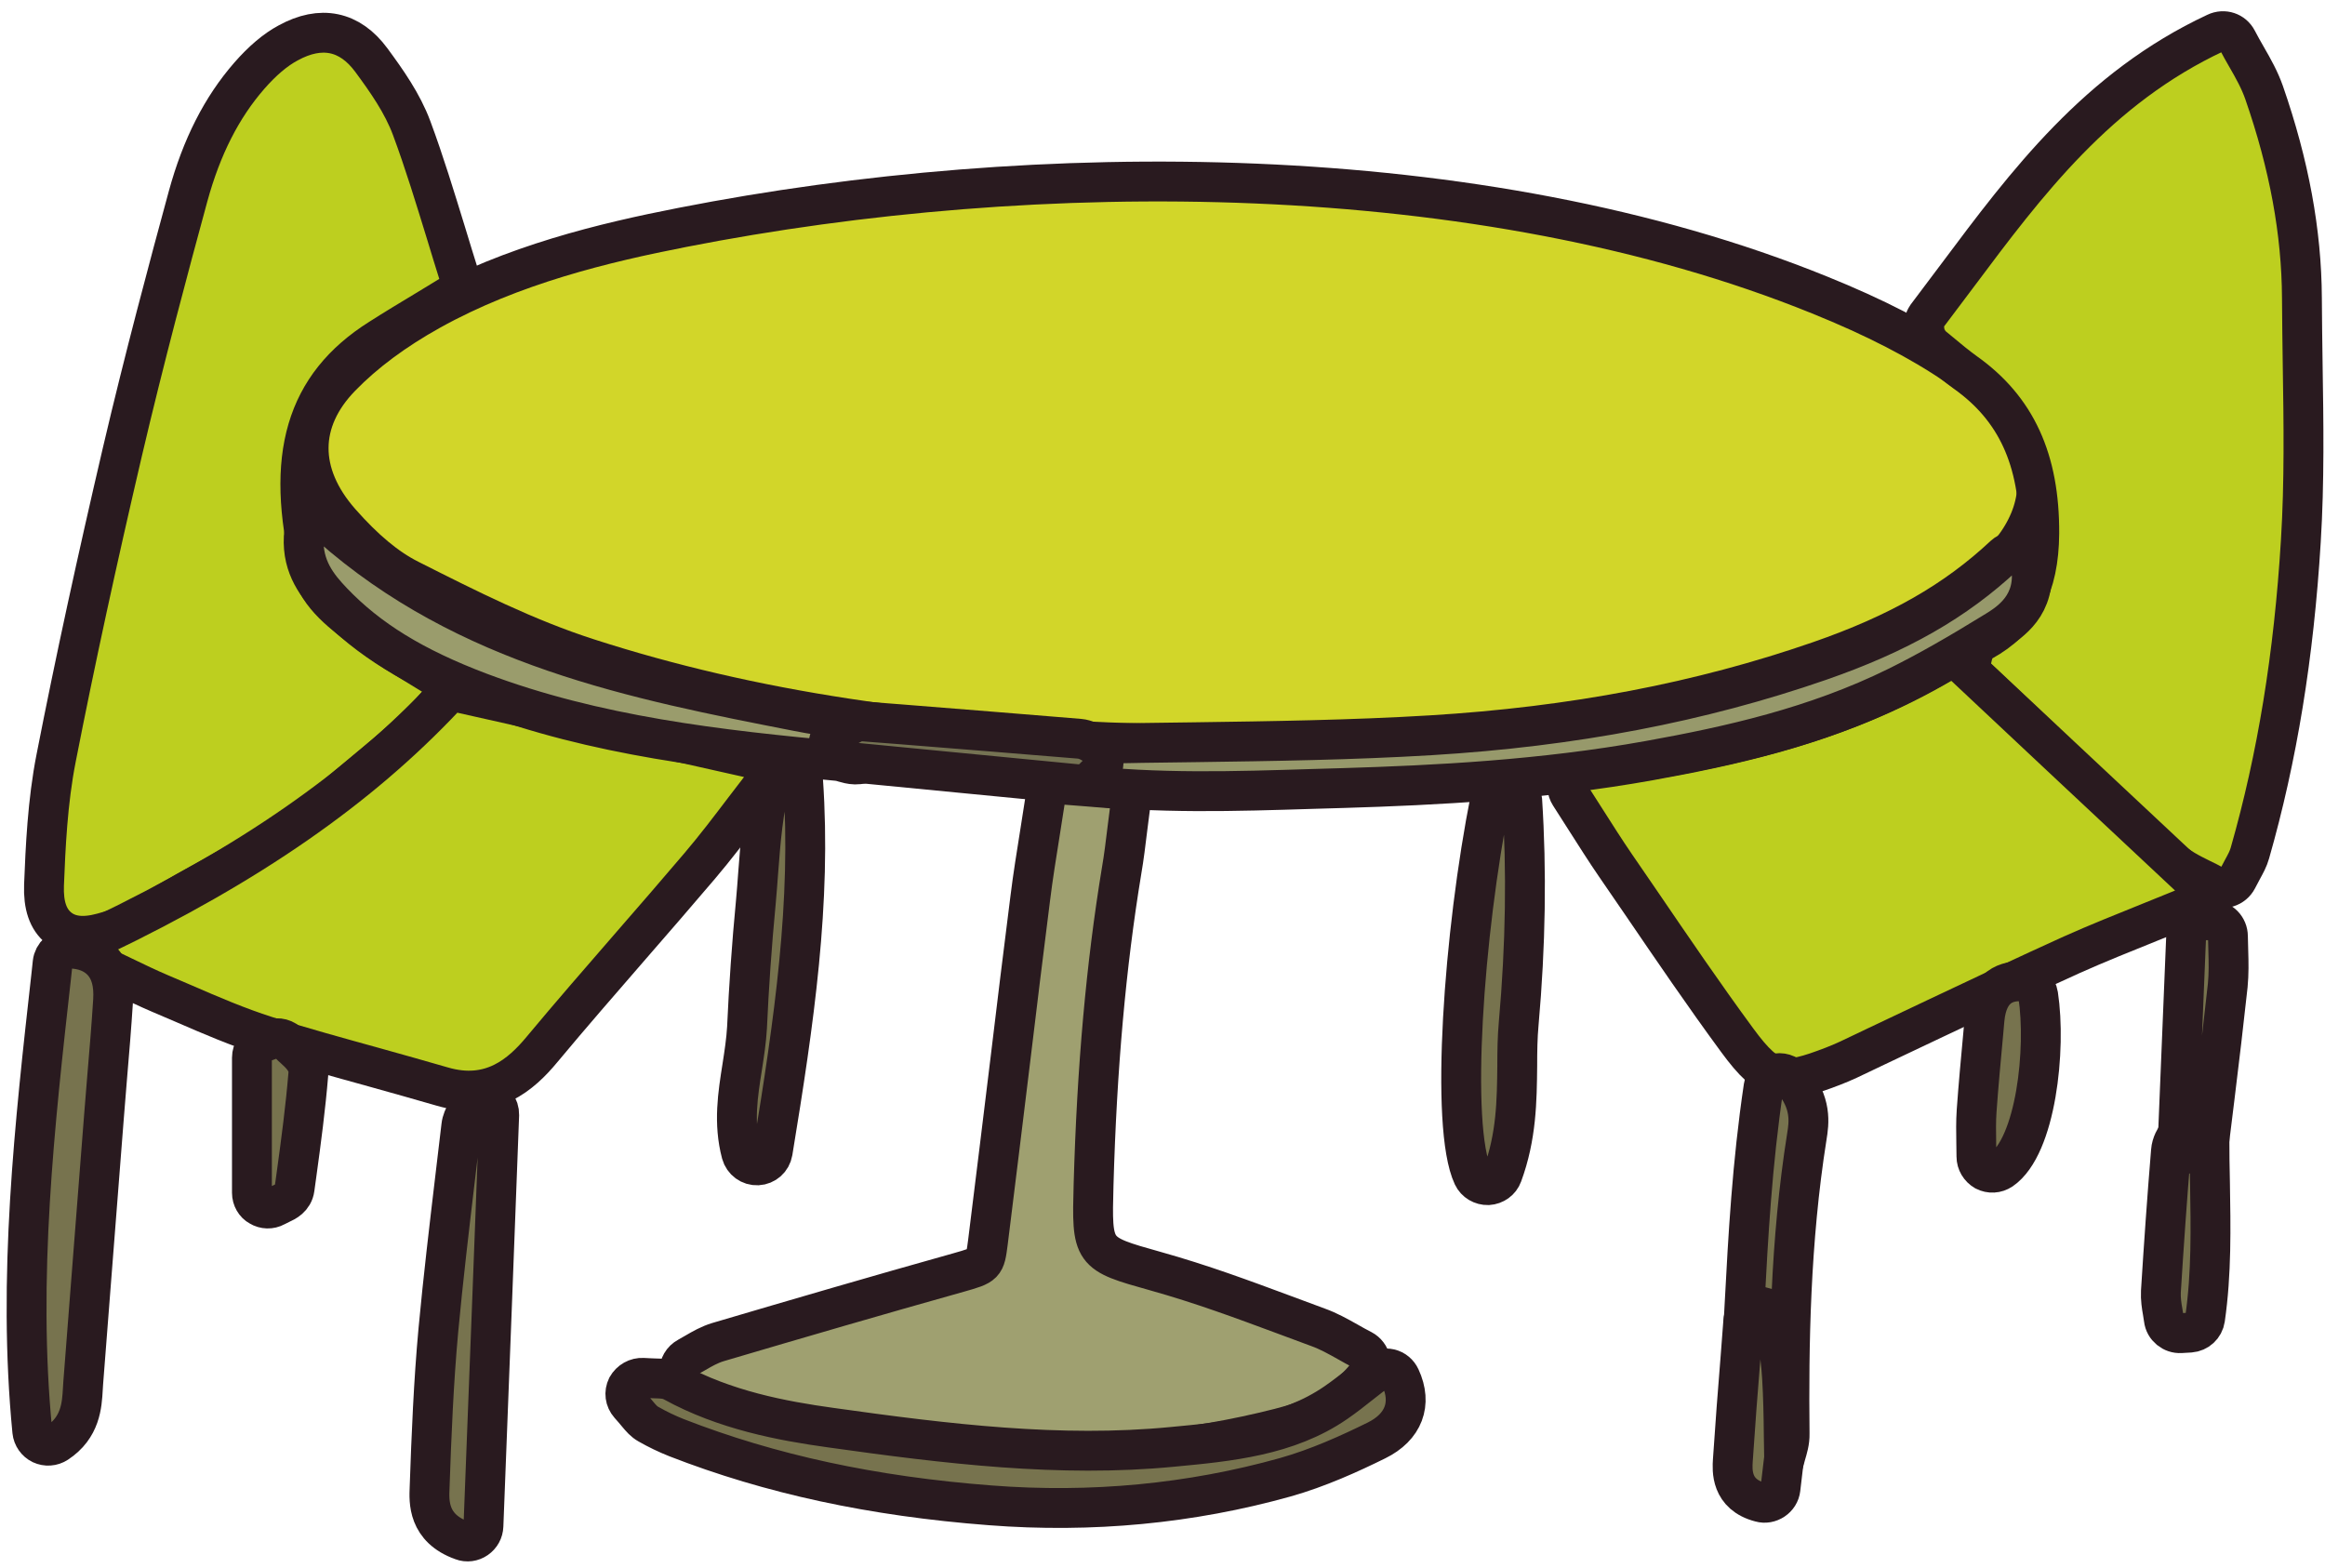 <?xml version="1.0" encoding="UTF-8"?> <svg xmlns="http://www.w3.org/2000/svg" width="175" height="118" viewBox="0 0 175 118" fill="none"> <path d="M147.275 27.521C144.49 25.619 141.113 23.881 136.949 22.199C111.363 11.822 77.894 11.916 51.388 17.111C45.46 18.269 38.566 19.924 32.39 23.357C29.715 24.846 27.441 26.528 25.662 28.361C22.436 31.67 22.422 35.669 25.607 39.295C27.413 41.349 29.109 42.768 30.818 43.623L30.928 43.679C35.182 45.826 39.586 48.049 44.261 49.553C56.489 53.496 69.931 55.535 86.544 55.977C103.171 56.418 116.848 55.192 129.587 52.117C135.171 50.78 141.637 48.891 147.317 45.086C151.343 42.398 153.369 39.432 153.342 36.303C153.314 33.187 151.274 30.238 147.275 27.521Z" fill="#D2D629" stroke="#291A1F" stroke-width="3" stroke-miterlimit="10" stroke-linecap="round" stroke-linejoin="round"></path> <path d="M168.383 2.994C168.617 3.449 168.865 3.877 169.1 4.29C169.61 5.172 170.079 6.013 170.41 6.951C172.312 12.424 173.236 17.484 173.263 22.42C173.277 24.074 173.291 25.729 173.319 27.383C173.388 31.753 173.457 36.276 173.181 40.729C172.657 49.345 171.402 57.025 169.348 64.207C169.224 64.649 169.017 65.021 168.783 65.448L168.397 66.179C168.245 66.469 167.983 66.689 167.666 66.786C167.349 66.882 167.004 66.841 166.715 66.675C166.37 66.482 166.012 66.303 165.667 66.138C164.853 65.738 164.013 65.311 163.296 64.662C159.615 61.271 155.975 57.81 152.363 54.391L148.709 50.945C148.378 50.628 148.254 50.159 148.378 49.718C148.502 49.139 148.626 48.573 149.192 48.27C152.142 46.643 153.466 44.148 153.493 40.15C153.521 34.607 151.756 30.747 147.923 28.031C147.275 27.562 146.655 27.052 146.048 26.542L145.428 26.032C145.263 25.894 145.028 25.508 144.959 25.315C144.807 24.929 144.752 24.171 145.001 23.84C145.786 22.806 146.572 21.758 147.344 20.724C152.528 13.789 157.891 6.62 166.784 2.47C167.39 2.181 168.08 2.415 168.383 2.994Z" fill="#BDCF1F" stroke="#291A1F" stroke-width="3" stroke-miterlimit="10" stroke-linecap="round" stroke-linejoin="round"></path> <path d="M34.058 22.144L32.224 23.261C30.97 24.019 29.77 24.736 28.585 25.494C22.987 29.024 21.416 34.373 23.47 42.852C23.952 44.837 25.855 46.243 27.702 47.608L28.419 48.146C29.288 48.808 30.225 49.373 31.259 49.993C31.77 50.31 32.307 50.627 32.859 50.972C33.148 51.165 33.355 51.468 33.41 51.813C33.465 52.158 33.369 52.516 33.134 52.778C31.494 54.722 29.591 56.294 27.758 57.81C27.054 58.403 26.337 58.982 25.648 59.589C22.45 62.401 18.768 64.456 15.198 66.441C13.75 67.241 12.316 68.054 10.91 68.909C10.028 69.447 8.98 69.874 7.698 70.219C6.278 70.605 5.202 70.481 4.417 69.846C3.617 69.198 3.258 68.15 3.313 66.62C3.424 63.822 3.575 60.347 4.223 57.066C5.657 49.745 7.298 42.204 9.214 34.001C10.855 26.997 12.716 20.062 14.15 14.796C15.17 11.059 16.687 8.081 18.769 5.696C19.734 4.593 20.712 3.752 21.691 3.229C24.159 1.877 26.324 2.319 27.951 4.524C29.109 6.096 30.294 7.778 30.984 9.639C31.949 12.231 32.762 14.92 33.562 17.512C33.893 18.601 34.224 19.69 34.568 20.779C34.747 21.275 34.527 21.855 34.058 22.144Z" fill="#BDCF1F" stroke="#291A1F" stroke-width="3" stroke-miterlimit="10" stroke-linecap="round" stroke-linejoin="round"></path> <path d="M119.026 57.976C129.642 56.501 138.342 54.543 146.297 49.842C146.751 49.566 147.344 49.635 147.73 49.993L155.12 56.928L165.074 66.248C165.377 66.524 165.515 66.938 165.433 67.351C165.364 67.751 165.088 68.096 164.702 68.247L161.876 69.392C159.863 70.205 157.891 70.991 155.947 71.859C152.501 73.417 149.081 75.044 145.662 76.657L141.182 78.78L140.286 79.208C139.513 79.58 138.755 79.952 137.955 80.256C134.261 81.676 133.227 81.662 130.759 78.298C128.263 74.906 125.892 71.418 123.521 67.944L121.591 65.131C120.832 64.028 120.115 62.884 119.329 61.657L118.158 59.824C117.937 59.479 117.909 59.038 118.075 58.665C118.268 58.293 118.613 58.031 119.026 57.976Z" fill="#BDCF1F" stroke="#291A1F" stroke-width="3" stroke-miterlimit="10" stroke-linecap="round" stroke-linejoin="round"></path> <path d="M7.505 70.467C18.741 65.076 26.985 59.355 33.452 52.489C33.741 52.185 34.182 52.048 34.596 52.144L52.05 56.059L56.779 57.121C57.179 57.218 57.51 57.507 57.647 57.893C57.785 58.279 57.716 58.72 57.468 59.038L56.02 60.926C54.931 62.36 53.842 63.794 52.67 65.173C50.961 67.186 49.224 69.185 47.486 71.184C45.239 73.776 42.978 76.368 40.786 79.001C39.242 80.862 36.981 82.861 33.3 81.786C31.604 81.289 29.895 80.821 28.185 80.338C25.455 79.58 22.725 78.835 20.037 77.981C17.914 77.305 15.86 76.423 13.861 75.554L12.055 74.782C11.145 74.396 10.262 73.969 9.201 73.459L7.505 72.645C7.091 72.452 6.815 72.025 6.815 71.556C6.815 71.101 7.091 70.674 7.505 70.467Z" fill="#BDCF1F" stroke="#291A1F" stroke-width="3" stroke-miterlimit="10" stroke-linecap="round" stroke-linejoin="round"></path> <path d="M102.965 103.431C100.924 106.064 98.332 106.988 96.306 107.498C89.522 109.221 82.877 109.8 76.577 109.235C70.207 108.656 63.989 107.774 58.737 106.974C57.11 106.726 55.538 106.202 54.022 105.706C53.36 105.485 52.684 105.265 52.023 105.058C51.526 104.906 51.181 104.465 51.154 103.941L51.126 103.266C51.112 102.797 51.361 102.369 51.774 102.149L52.353 101.818C52.85 101.528 53.401 101.211 54.035 101.018C60.06 99.24 66.099 97.475 72.151 95.779C74.136 95.214 74.136 95.214 74.357 93.518C74.936 88.927 75.487 84.323 76.053 79.731C76.535 75.706 77.032 71.666 77.542 67.641C77.749 65.959 78.024 64.276 78.3 62.539L78.686 60.072C78.783 59.451 79.348 58.996 79.968 59.051L81.554 59.175L83.966 59.368C84.297 59.396 84.6 59.561 84.807 59.81C85.014 60.072 85.111 60.402 85.069 60.719L84.862 62.346C84.725 63.463 84.601 64.511 84.421 65.545C83.25 72.645 82.56 80.366 82.312 89.162C82.174 94.332 82.174 94.332 86.944 95.669C90.446 96.648 93.59 97.82 96.636 98.95L99.201 99.902C99.973 100.177 100.69 100.577 101.476 101.018C101.807 101.211 102.165 101.404 102.537 101.597C102.854 101.763 103.075 102.066 103.158 102.411C103.268 102.783 103.185 103.141 102.965 103.431Z" fill="#9FA070" stroke="#291A1F" stroke-width="3" stroke-miterlimit="10" stroke-linecap="round" stroke-linejoin="round"></path> <path d="M82.133 55.991C84.711 55.936 87.289 55.894 89.867 55.867C95.713 55.784 101.765 55.701 107.68 55.343C118.406 54.695 127.974 52.861 136.935 49.759C142.905 47.691 147.193 45.237 150.846 41.818C151.177 41.515 151.632 41.418 152.059 41.556C152.487 41.694 152.79 42.066 152.859 42.507C153.355 45.54 151.205 46.878 150.281 47.457C147.331 49.276 145.028 50.586 142.795 51.689C136.646 54.722 130.207 56.156 124.169 57.245C116.062 58.707 107.983 59.106 101.145 59.313L98.773 59.382C93.024 59.562 87.068 59.755 81.181 59.065C80.685 59.01 80.272 58.652 80.147 58.169C79.885 57.176 80.216 56.625 80.534 56.335C80.851 56.046 81.347 55.784 82.133 55.991Z" fill="#97996B"></path> <path d="M82.133 55.991C84.711 55.936 87.289 55.894 89.867 55.867C95.713 55.784 101.765 55.701 107.68 55.343C118.406 54.695 127.974 52.861 136.935 49.759C142.905 47.691 147.193 45.237 150.846 41.818C151.177 41.515 151.632 41.418 152.059 41.556C152.487 41.694 152.79 42.066 152.859 42.507C153.355 45.54 151.205 46.878 150.281 47.457C147.331 49.276 145.028 50.586 142.795 51.689C136.646 54.722 130.207 56.156 124.169 57.245C116.062 58.707 107.983 59.106 101.145 59.313L98.773 59.382C93.024 59.562 87.068 59.755 81.181 59.065C80.685 59.01 80.272 58.652 80.147 58.169C79.885 57.176 80.216 56.625 80.534 56.335C80.851 56.046 81.347 55.784 82.133 55.991Z" stroke="#291A1F" stroke-width="3" stroke-miterlimit="10" stroke-linecap="round" stroke-linejoin="round"></path> <path d="M48.397 103.707C48.769 103.734 49.058 103.734 49.293 103.748C49.803 103.762 50.23 103.762 50.685 104.01C54.545 106.133 58.847 106.947 62.542 107.457C71.269 108.684 79.803 109.718 88.227 108.904C92.501 108.505 96.912 108.077 100.538 105.582C101.2 105.127 101.848 104.617 102.524 104.079L103.585 103.252C103.874 103.031 104.247 102.948 104.605 103.031C104.964 103.114 105.253 103.362 105.405 103.693C106.315 105.651 105.653 107.415 103.599 108.422C101.613 109.401 99.228 110.49 96.733 111.193C89.633 113.178 82.16 113.895 74.522 113.302C65.685 112.627 57.978 110.959 50.933 108.215C50.203 107.926 49.486 107.581 48.81 107.195C48.465 107.002 48.259 106.754 47.969 106.409C47.831 106.244 47.638 106.009 47.376 105.72C47.045 105.347 46.977 104.823 47.197 104.382C47.445 103.941 47.914 103.679 48.397 103.707Z" fill="#77734E" stroke="#291A1F" stroke-width="3" stroke-miterlimit="10" stroke-linecap="round" stroke-linejoin="round"></path> <path d="M2.431 107.733C1.301 96.179 2.61 84.585 3.865 73.376L3.962 72.466C4.031 71.846 4.554 71.391 5.175 71.391C6.264 71.404 7.105 71.735 7.698 72.37C8.332 73.059 8.594 74.024 8.511 75.32C8.387 77.278 8.222 79.235 8.056 81.193L7.822 84.088L6.843 96.634L6.264 104.093L6.236 104.534C6.167 105.761 6.071 107.443 4.293 108.615C3.934 108.849 3.493 108.877 3.107 108.698C2.735 108.518 2.473 108.146 2.431 107.733Z" fill="#77734E" stroke="#291A1F" stroke-width="3" stroke-miterlimit="10" stroke-linecap="round" stroke-linejoin="round"></path> <path d="M63.452 57.314C54.021 56.446 44.826 55.398 36.085 52.103C31.135 50.228 27.73 48.132 25.028 45.306C23.925 44.148 22.739 42.714 22.863 40.412C22.891 39.943 23.167 39.543 23.594 39.364C24.021 39.185 24.518 39.267 24.862 39.571C35.147 48.67 47.817 51.152 60.088 53.55C61.191 53.771 62.307 53.923 63.424 54.088L65.01 54.322C65.575 54.405 65.988 54.874 66.03 55.439C66.085 56.239 65.878 56.832 65.409 57.204C64.734 57.742 63.948 57.507 63.521 57.383C63.576 57.369 63.369 57.3 63.452 57.314Z" fill="#9A9C6C"></path> <path d="M63.452 57.314C54.021 56.446 44.826 55.398 36.085 52.103C31.135 50.228 27.73 48.132 25.028 45.306C23.925 44.148 22.739 42.714 22.863 40.412C22.891 39.943 23.167 39.543 23.594 39.364C24.021 39.185 24.518 39.267 24.862 39.571C35.147 48.67 47.817 51.152 60.088 53.55C61.191 53.771 62.307 53.923 63.424 54.088L65.01 54.322C65.575 54.405 65.988 54.874 66.03 55.439C66.085 56.239 65.878 56.832 65.409 57.204C64.734 57.742 63.948 57.507 63.521 57.383C63.576 57.369 63.369 57.3 63.452 57.314Z" stroke="#291A1F" stroke-width="3" stroke-miterlimit="10" stroke-linecap="round" stroke-linejoin="round"></path> <path d="M114.573 60.209C114.918 65.504 114.835 71.156 114.311 77.029C114.215 78.077 114.201 79.153 114.201 80.242C114.173 82.847 114.146 85.536 113.084 88.417C112.919 88.872 112.491 89.175 112.009 89.203C111.526 89.217 111.071 88.955 110.864 88.514C109.127 84.819 110.161 70.191 112.188 60.058C112.312 59.465 112.85 59.051 113.456 59.093C114.049 59.12 114.532 59.603 114.573 60.209Z" fill="#77734E" stroke="#291A1F" stroke-width="3" stroke-miterlimit="10" stroke-linecap="round" stroke-linejoin="round"></path> <path d="M34.789 115.949C32.183 115.026 32.294 112.985 32.335 111.993C32.473 107.994 32.638 103.996 32.997 100.095C33.355 96.262 33.81 92.429 34.265 88.596L34.72 84.764C34.761 84.364 34.927 84.061 35.065 83.771L35.258 83.371C35.492 82.834 36.071 82.544 36.636 82.682C37.202 82.806 37.588 83.33 37.574 83.909L37.05 97.71L36.388 114.86C36.374 115.246 36.181 115.591 35.864 115.812C35.547 116.032 35.148 116.087 34.789 115.949Z" fill="#77734E" stroke="#291A1F" stroke-width="3" stroke-miterlimit="10" stroke-linecap="round" stroke-linejoin="round"></path> <path d="M60.446 58.748C61.08 67.902 59.784 76.823 58.157 86.708C58.061 87.273 57.592 87.686 57.027 87.714C56.462 87.742 55.952 87.369 55.8 86.818C55.193 84.529 55.538 82.365 55.869 80.283C56.02 79.304 56.172 78.325 56.227 77.346C56.365 74.272 56.586 71.101 56.889 67.93C56.958 67.186 57.013 66.427 57.068 65.683C57.248 63.339 57.427 60.913 58.075 58.527C58.227 57.962 58.778 57.59 59.357 57.645C59.936 57.686 60.405 58.155 60.446 58.748Z" fill="#77734E" stroke="#291A1F" stroke-width="3" stroke-miterlimit="10" stroke-linecap="round" stroke-linejoin="round"></path> <path d="M131.241 99.502L131.31 98.22C131.586 93.022 131.875 87.645 132.744 81.799C132.813 81.331 133.144 80.945 133.599 80.821C134.054 80.683 134.536 80.835 134.853 81.193C136.397 83.013 136.163 84.529 135.998 85.549C134.743 93.449 134.633 101.294 134.702 107.912C134.716 108.505 134.55 109.028 134.412 109.497L134.274 110.007C134.178 110.449 133.847 110.793 133.419 110.903C132.992 111.028 132.523 110.89 132.22 110.559C130.759 109.001 130.979 107.209 131.172 105.761C131.214 105.485 131.241 105.223 131.269 104.948L131.31 104.479C131.448 102.838 131.572 101.294 131.269 99.791C131.241 99.709 131.241 99.598 131.241 99.502Z" fill="#77734E" stroke="#291A1F" stroke-width="3" stroke-miterlimit="10" stroke-linecap="round" stroke-linejoin="round"></path> <path d="M148.764 87.052L148.75 86.032C148.737 85.233 148.723 84.419 148.778 83.619C148.916 81.689 149.095 79.759 149.274 77.829L149.371 76.74C149.605 74.203 151.094 73.776 152.308 73.872C152.873 73.913 153.328 74.341 153.41 74.892C154.031 78.96 153.245 86.28 150.639 88.059C150.267 88.307 149.798 88.335 149.399 88.128C149.013 87.907 148.764 87.493 148.764 87.052Z" fill="#77734E" stroke="#291A1F" stroke-width="3" stroke-miterlimit="10" stroke-linecap="round" stroke-linejoin="round"></path> <path d="M63.024 55.039L64.279 54.419C64.472 54.322 64.692 54.281 64.913 54.295L67.767 54.515C72.261 54.874 76.756 55.232 81.25 55.604C81.733 55.646 82.105 55.88 82.353 56.032C82.671 56.225 83.001 56.625 83.043 56.997C83.084 57.369 83.084 57.81 82.822 58.059L82.174 58.693C81.926 58.941 81.567 59.079 81.209 59.037L72.11 58.155L63.438 57.314C62.9 57.259 62.473 56.859 62.362 56.335C62.266 55.797 62.542 55.274 63.024 55.039Z" fill="#757353"></path> <path d="M63.024 55.039L64.279 54.419C64.472 54.322 64.692 54.281 64.913 54.295L67.767 54.515C72.261 54.874 76.756 55.232 81.25 55.604C81.733 55.646 82.105 55.88 82.353 56.032C82.671 56.225 83.001 56.625 83.043 56.997C83.084 57.369 83.084 57.81 82.822 58.059L82.174 58.693C81.926 58.941 81.567 59.079 81.209 59.037L72.11 58.155L63.438 57.314C62.9 57.259 62.473 56.859 62.362 56.335C62.266 55.797 62.542 55.274 63.024 55.039Z" stroke="#291A1F" stroke-width="3" stroke-miterlimit="10" stroke-linecap="round" stroke-linejoin="round"></path> <path d="M18.962 89.782V79.607C18.962 79.097 19.279 78.642 19.775 78.463L20.464 78.215C20.933 78.049 21.443 78.187 21.774 78.56C21.871 78.67 22.009 78.794 22.133 78.904C22.615 79.345 23.291 79.952 23.208 80.834C23.001 83.344 22.67 85.853 22.326 88.348L22.174 89.451C22.077 90.182 21.471 90.458 21.14 90.609L20.726 90.816C20.354 91.023 19.899 91.009 19.541 90.788C19.196 90.609 18.962 90.209 18.962 89.782Z" fill="#77734E" stroke="#291A1F" stroke-width="3" stroke-miterlimit="10" stroke-linecap="round" stroke-linejoin="round"></path> <path d="M133.64 99.419L133.806 100.715C133.943 101.721 134.081 102.742 134.136 103.748C134.219 105.141 134.247 106.547 134.26 107.939L134.288 109.718L134.012 112.061C133.971 112.406 133.778 112.709 133.488 112.902C133.199 113.095 132.841 113.164 132.51 113.068C130.249 112.489 130.386 110.628 130.428 109.925C130.607 107.25 130.8 104.713 131.007 102.176L131.214 99.46C131.255 98.84 131.765 98.357 132.385 98.344C133.033 98.344 133.571 98.799 133.64 99.419Z" fill="#77734E" stroke="#291A1F" stroke-width="3" stroke-miterlimit="10" stroke-linecap="round" stroke-linejoin="round"></path> <path d="M166.301 85.632C166.301 86.763 166.315 87.894 166.343 89.024C166.398 92.374 166.467 95.848 165.97 99.268C165.888 99.833 165.419 100.26 164.854 100.302L164.15 100.343C163.516 100.384 162.937 99.915 162.868 99.281L162.786 98.757C162.703 98.289 162.62 97.765 162.648 97.213C162.868 93.684 163.116 90.154 163.406 86.639C163.447 86.087 163.723 85.66 163.93 85.343C163.654 85.867 163.944 86.253 164.412 86.611C164.771 86.887 165.253 86.928 165.667 86.722C166.067 86.529 166.301 86.087 166.301 85.632Z" fill="#77734E" stroke="#291A1F" stroke-width="3" stroke-miterlimit="10" stroke-linecap="round" stroke-linejoin="round"></path> <path d="M163.93 85.618L163.944 85.219L164.55 70.425C164.578 69.777 165.116 69.267 165.764 69.267H166.494C167.156 69.267 167.694 69.805 167.694 70.481L167.721 71.57C167.749 72.438 167.763 73.307 167.68 74.162C167.377 76.96 167.046 79.745 166.701 82.544L166.301 85.784C166.356 85.329 166.15 84.874 165.764 84.626C165.405 84.391 164.95 84.378 164.578 84.585C164.178 84.778 163.944 85.177 163.93 85.618Z" fill="#77734E" stroke="#291A1F" stroke-width="3" stroke-miterlimit="10" stroke-linecap="round" stroke-linejoin="round"></path> </svg> 